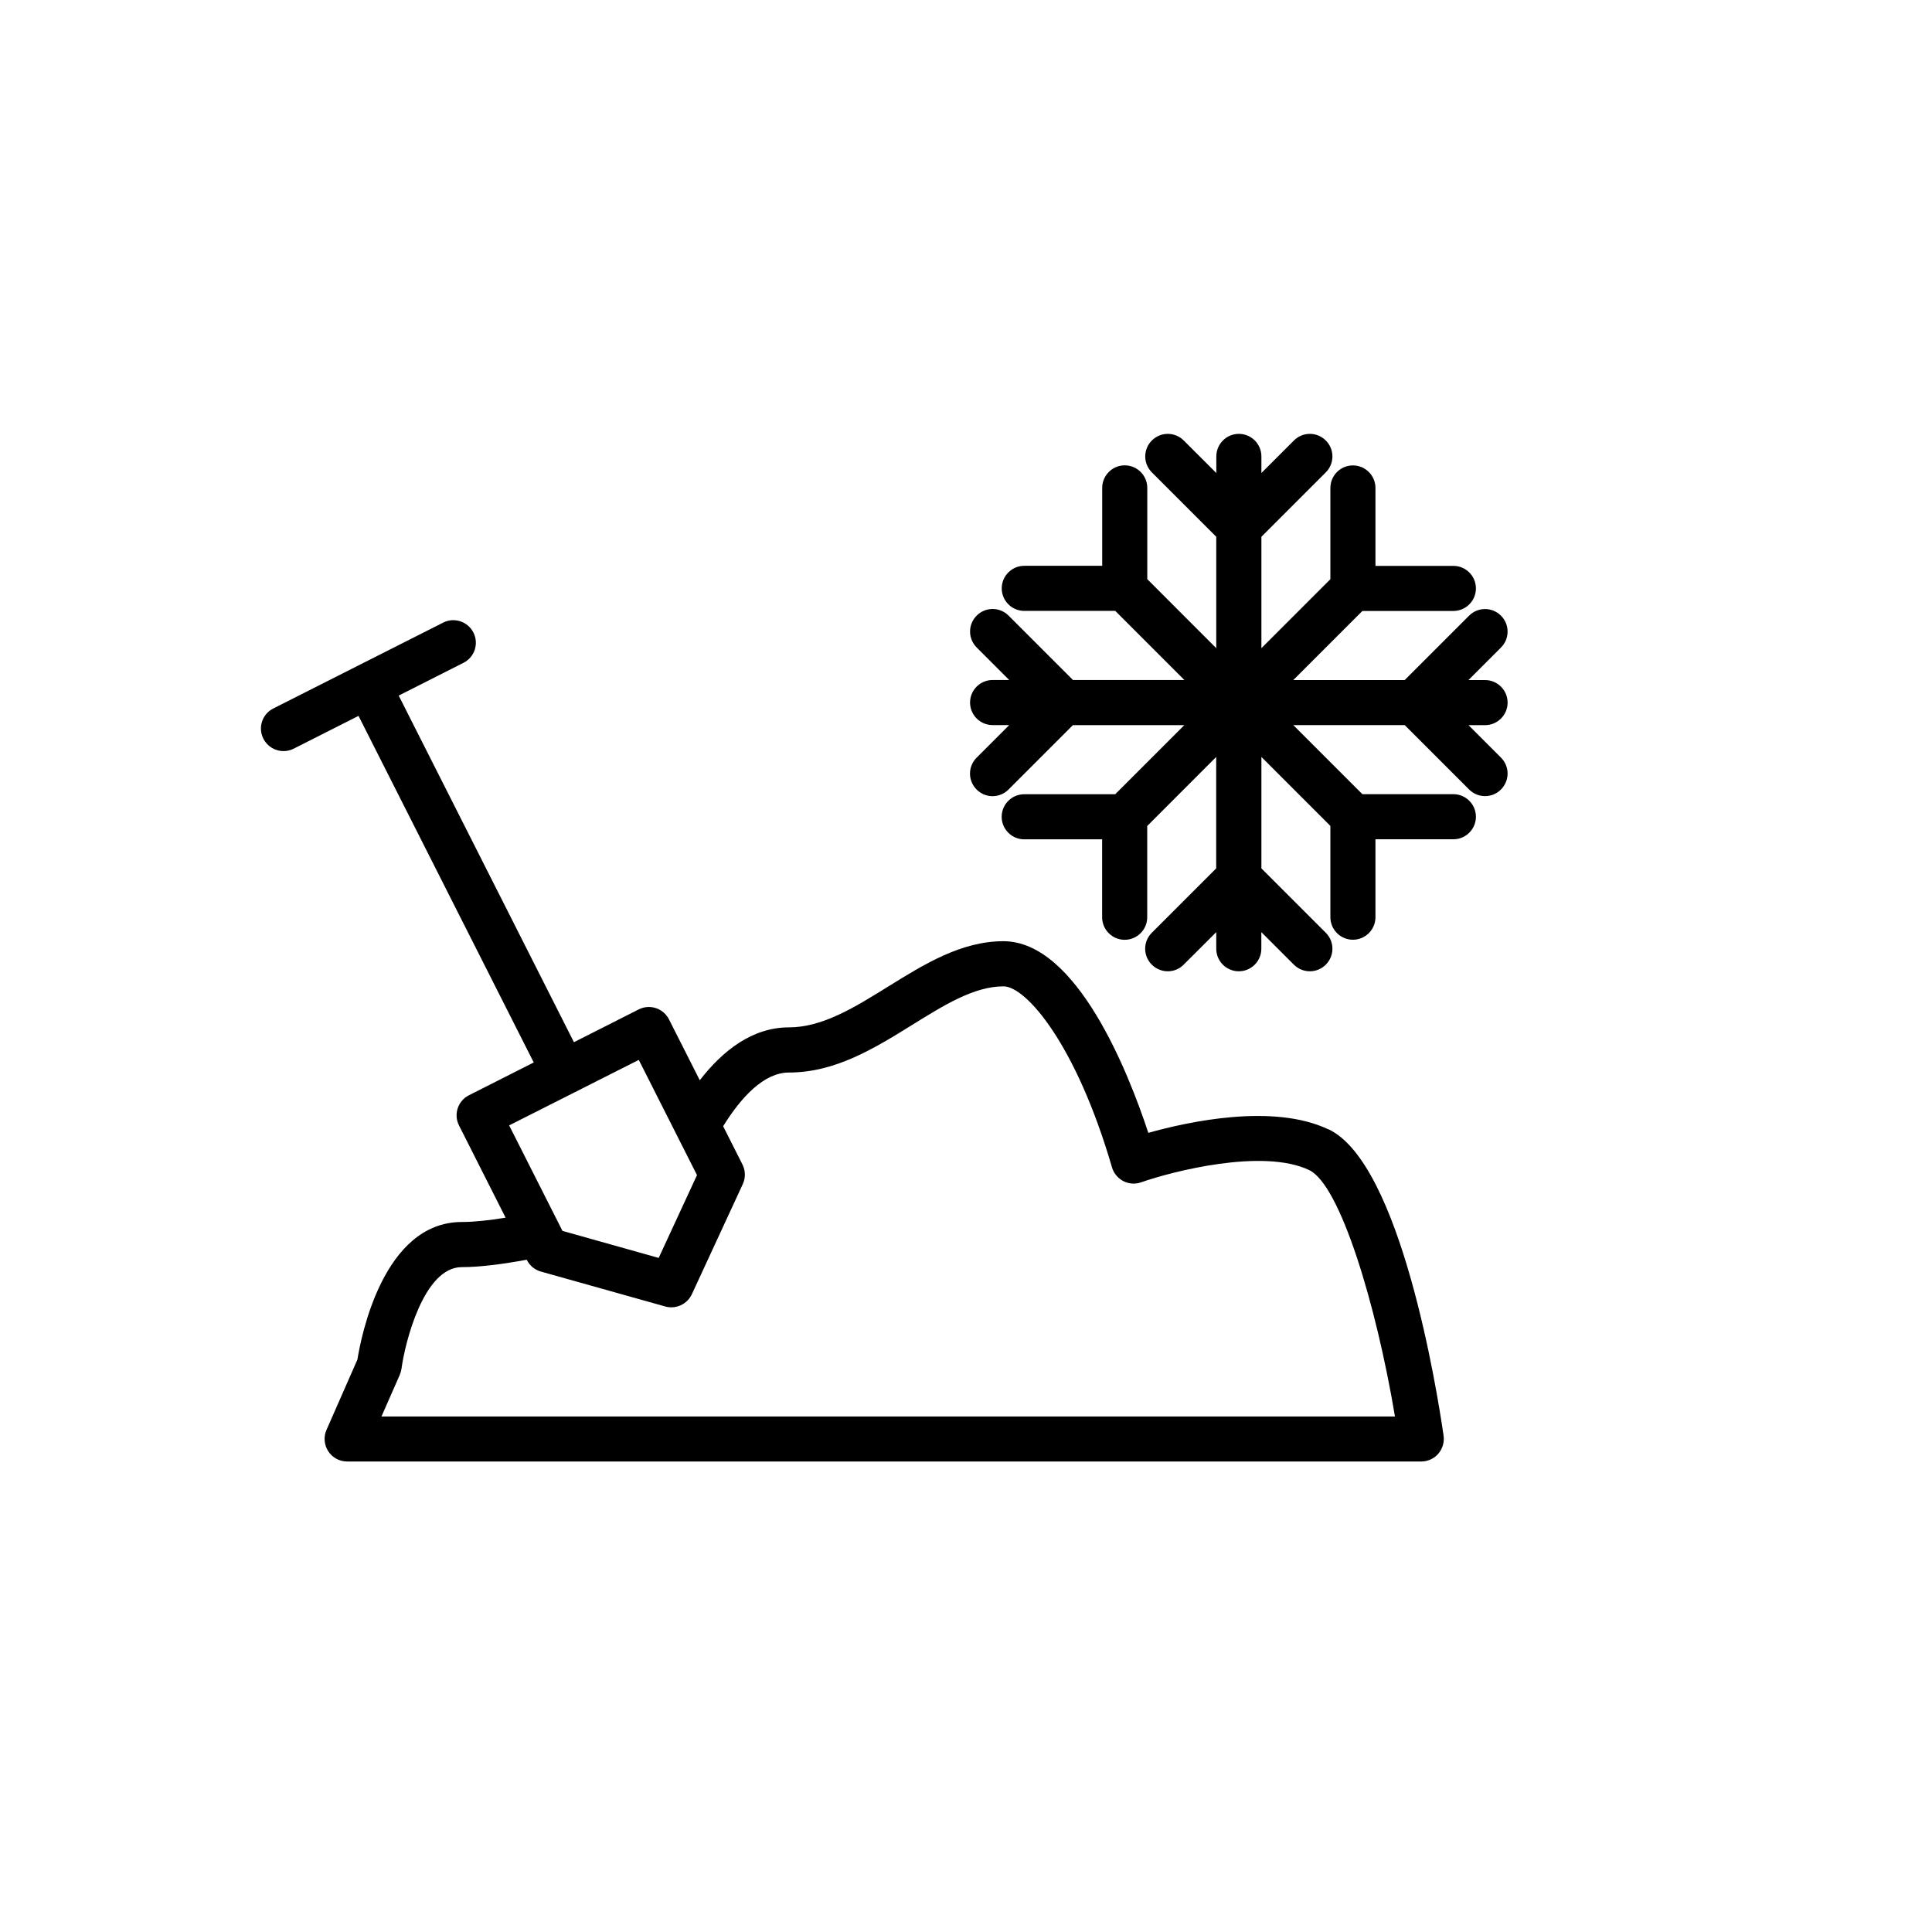 <?xml version="1.0" encoding="UTF-8"?><svg id="Layer_1" xmlns="http://www.w3.org/2000/svg" viewBox="0 0 300 300"><path d="m206.28,175.37c-8.55-4.08-21.74-1.21-27.97.54-3.03-9.2-11.08-29.76-22.51-29.76-6.54,0-12.29,3.57-17.85,7.02-5.27,3.27-10.24,6.36-15.47,6.36-5.68,0-10.28,3.64-13.82,8.21l-4.78-9.45c-.42-.83-1.15-1.46-2.03-1.75-.88-.29-1.84-.22-2.67.2l-10.06,5.09-27.21-53.82,10.06-5.09c1.73-.87,2.42-2.98,1.54-4.7-.87-1.72-2.98-2.42-4.7-1.54l-26.37,13.33c-1.73.87-2.42,2.98-1.54,4.7.62,1.22,1.85,1.92,3.13,1.92.53,0,1.07-.12,1.58-.38l10.06-5.09,27.21,53.82-10.06,5.09c-1.73.87-2.42,2.98-1.54,4.7l7.23,14.31c-2.53.41-4.88.67-6.79.67-12.25,0-15.68,17.97-16.22,21.36l-4.8,10.92c-.48,1.08-.37,2.33.27,3.32s1.75,1.59,2.93,1.59h166.79c1.02,0,1.98-.44,2.65-1.21.66-.77.96-1.79.82-2.79-1.01-7-6.63-42.22-17.85-47.58Zm-117.14-5.71s0,0,0,0c0,0,0,0,0,0l10.05-5.08,9.04,17.89-5.95,12.86-14.94-4.2-8.28-16.38,10.06-5.08Zm-29.9,50.28l2.83-6.44c.13-.3.22-.62.27-.94.55-4.1,3.46-15.8,9.36-15.8,2.84,0,6.39-.47,10.09-1.15l.03.05c.44.88,1.23,1.53,2.18,1.79l19.3,5.42c.31.09.63.13.95.13,1.34,0,2.59-.77,3.18-2.03l7.91-17.1c.45-.97.43-2.09-.05-3.05l-3-5.94c2.8-4.52,6.34-8.34,10.22-8.34,7.22,0,13.29-3.77,19.16-7.41,4.94-3.07,9.61-5.97,14.15-5.97,3.49,0,11.26,8.93,16.85,28.11.27.92.91,1.69,1.76,2.13.85.44,1.85.51,2.76.19,4.82-1.69,18.9-5.33,26.1-1.9,4.82,2.3,10.41,20.89,13.32,38.26H59.25Z"/><path d="m228.02,112.6h2.58c1.93,0,3.5-1.57,3.5-3.5s-1.57-3.5-3.5-3.5h-2.58l5.05-5.05c1.37-1.37,1.37-3.58,0-4.95-1.37-1.37-3.58-1.37-4.95,0l-10,10h-17.3l10.73-10.73h14.13c1.93,0,3.5-1.57,3.5-3.5s-1.57-3.5-3.5-3.5h-12.1v-12.1c0-1.93-1.57-3.5-3.5-3.5s-3.5,1.57-3.5,3.5v14.17l-10.71,10.71v-17.3l10-10c1.37-1.37,1.37-3.58,0-4.95-1.37-1.37-3.58-1.37-4.95,0l-5.05,5.05v-2.58c0-1.93-1.57-3.5-3.5-3.5s-3.5,1.57-3.5,3.5v2.58l-5.06-5.05c-1.37-1.37-3.58-1.37-4.95,0-1.37,1.37-1.37,3.58,0,4.95l10,10v17.3l-10.71-10.72v-14.17c0-1.93-1.57-3.5-3.5-3.5s-3.5,1.57-3.5,3.5v12.1h-12.1c-1.93,0-3.5,1.57-3.5,3.5s1.57,3.5,3.5,3.5h14.13l10.73,10.73h-17.3l-10-10c-1.37-1.37-3.58-1.37-4.95,0-1.37,1.37-1.37,3.58,0,4.95l5.05,5.05h-2.58c-1.93,0-3.5,1.57-3.5,3.5s1.57,3.5,3.5,3.5h2.58l-5.06,5.06c-1.37,1.37-1.37,3.58,0,4.95.68.68,1.58,1.03,2.47,1.03s1.79-.34,2.48-1.03l10-10h17.3l-10.73,10.73h-14.13c-1.93,0-3.5,1.57-3.5,3.5s1.57,3.5,3.5,3.5h12.1v12.1c0,1.93,1.57,3.5,3.5,3.5s3.5-1.57,3.5-3.5v-14.17l10.71-10.72v17.3l-10,10c-1.37,1.37-1.37,3.58,0,4.95.68.68,1.58,1.03,2.48,1.03s1.79-.34,2.47-1.03l5.06-5.05v2.58c0,1.93,1.57,3.5,3.5,3.5s3.5-1.57,3.5-3.5v-2.58l5.05,5.05c.68.68,1.58,1.03,2.48,1.03s1.79-.34,2.48-1.03c1.37-1.37,1.37-3.58,0-4.95l-10-10v-17.3l10.71,10.71v14.17c0,1.93,1.57,3.5,3.5,3.5s3.5-1.57,3.5-3.5v-12.1h12.1c1.93,0,3.5-1.57,3.5-3.5s-1.57-3.5-3.5-3.5h-14.13l-10.73-10.73h17.3l10,10c.68.68,1.58,1.03,2.48,1.03s1.79-.34,2.47-1.03c1.37-1.37,1.37-3.58,0-4.95l-5.06-5.06Z"/></svg>